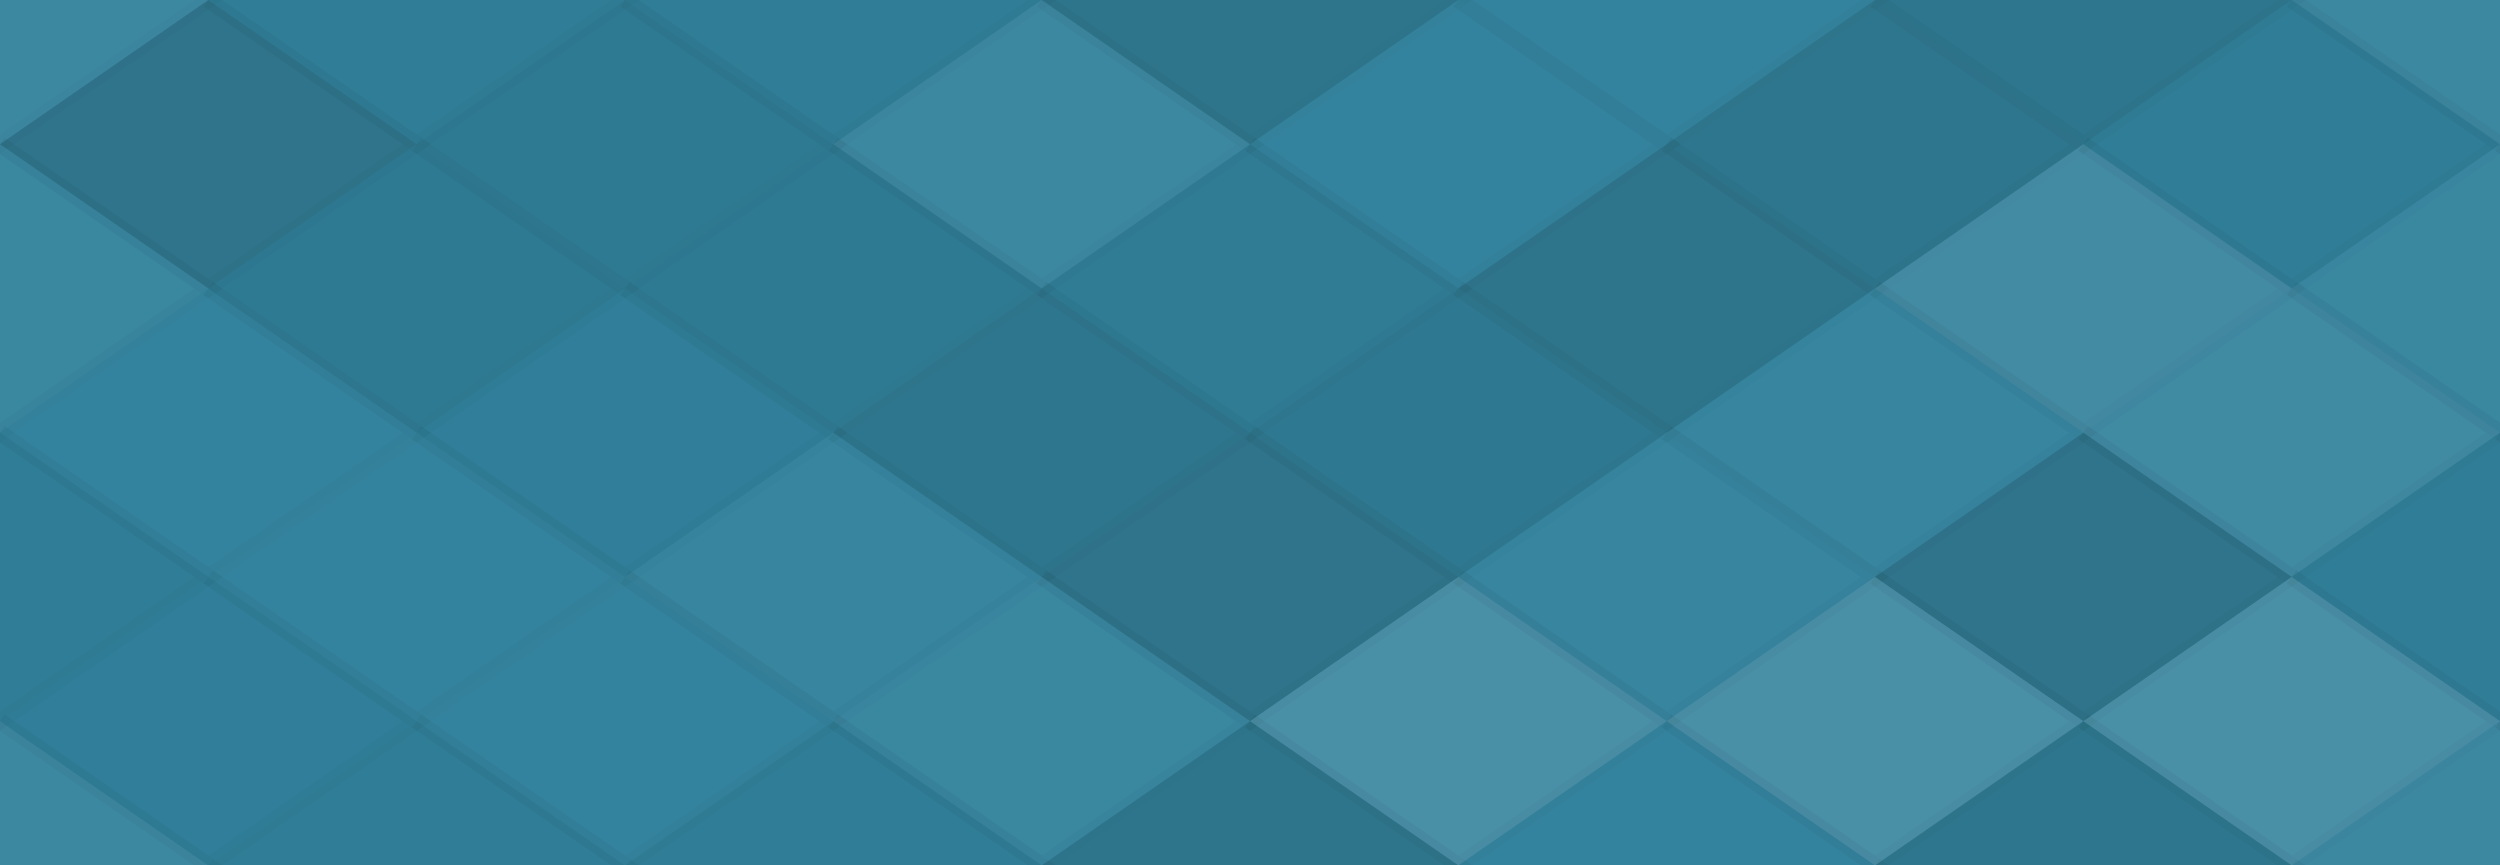 <svg xmlns="http://www.w3.org/2000/svg" width="156" height="54" viewbox="0 0 156 54" preserveAspectRatio="none"><rect x="0" y="0" width="100%" height="100%" fill="rgb(49, 130, 157)" /><polyline points="13, 0, 26, 9, 13, 18, 0, 9" fill="#ddd" fill-opacity="0.072" stroke="#000" stroke-opacity="0.02" transform="translate(-13, -9)" /><polyline points="13, 0, 26, 9, 13, 18, 0, 9" fill="#ddd" fill-opacity="0.072" stroke="#000" stroke-opacity="0.02" transform="translate(143, -9)" /><polyline points="13, 0, 26, 9, 13, 18, 0, 9" fill="#ddd" fill-opacity="0.072" stroke="#000" stroke-opacity="0.02" transform="translate(-13, 45)" /><polyline points="13, 0, 26, 9, 13, 18, 0, 9" fill="#ddd" fill-opacity="0.072" stroke="#000" stroke-opacity="0.02" transform="translate(143, 45)" /><polyline points="13, 0, 26, 9, 13, 18, 0, 9" fill="#222" fill-opacity="0.046" stroke="#000" stroke-opacity="0.02" transform="translate(13, -9)" /><polyline points="13, 0, 26, 9, 13, 18, 0, 9" fill="#222" fill-opacity="0.046" stroke="#000" stroke-opacity="0.02" transform="translate(13, 45)" /><polyline points="13, 0, 26, 9, 13, 18, 0, 9" fill="#222" fill-opacity="0.046" stroke="#000" stroke-opacity="0.02" transform="translate(39, -9)" /><polyline points="13, 0, 26, 9, 13, 18, 0, 9" fill="#222" fill-opacity="0.046" stroke="#000" stroke-opacity="0.02" transform="translate(39, 45)" /><polyline points="13, 0, 26, 9, 13, 18, 0, 9" fill="#222" fill-opacity="0.133" stroke="#000" stroke-opacity="0.02" transform="translate(65, -9)" /><polyline points="13, 0, 26, 9, 13, 18, 0, 9" fill="#222" fill-opacity="0.133" stroke="#000" stroke-opacity="0.02" transform="translate(65, 45)" /><polyline points="13, 0, 26, 9, 13, 18, 0, 9" fill="#ddd" fill-opacity="0.02" stroke="#000" stroke-opacity="0.02" transform="translate(91, -9)" /><polyline points="13, 0, 26, 9, 13, 18, 0, 9" fill="#ddd" fill-opacity="0.02" stroke="#000" stroke-opacity="0.02" transform="translate(91, 45)" /><polyline points="13, 0, 26, 9, 13, 18, 0, 9" fill="#222" fill-opacity="0.115" stroke="#000" stroke-opacity="0.02" transform="translate(117, -9)" /><polyline points="13, 0, 26, 9, 13, 18, 0, 9" fill="#222" fill-opacity="0.115" stroke="#000" stroke-opacity="0.02" transform="translate(117, 45)" /><polyline points="13, 0, 26, 9, 13, 18, 0, 9" fill="#222" fill-opacity="0.15" stroke="#000" stroke-opacity="0.02" transform="translate(0, 0)" /><polyline points="13, 0, 26, 9, 13, 18, 0, 9" fill="#222" fill-opacity="0.15" stroke="#000" stroke-opacity="0.02" transform="translate(156, 0)" /><polyline points="13, 0, 26, 9, 13, 18, 0, 9" fill="#222" fill-opacity="0.081" stroke="#000" stroke-opacity="0.02" transform="translate(26, 0)" /><polyline points="13, 0, 26, 9, 13, 18, 0, 9" fill="#ddd" fill-opacity="0.072" stroke="#000" stroke-opacity="0.02" transform="translate(52, 0)" /><polyline points="13, 0, 26, 9, 13, 18, 0, 9" fill="#ddd" fill-opacity="0.02" stroke="#000" stroke-opacity="0.02" transform="translate(78, 0)" /><polyline points="13, 0, 26, 9, 13, 18, 0, 9" fill="#222" fill-opacity="0.115" stroke="#000" stroke-opacity="0.02" transform="translate(104, 0)" /><polyline points="13, 0, 26, 9, 13, 18, 0, 9" fill="#222" fill-opacity="0.046" stroke="#000" stroke-opacity="0.02" transform="translate(130, 0)" /><polyline points="13, 0, 26, 9, 13, 18, 0, 9" fill="#ddd" fill-opacity="0.055" stroke="#000" stroke-opacity="0.02" transform="translate(-13, 9)" /><polyline points="13, 0, 26, 9, 13, 18, 0, 9" fill="#ddd" fill-opacity="0.055" stroke="#000" stroke-opacity="0.02" transform="translate(143, 9)" /><polyline points="13, 0, 26, 9, 13, 18, 0, 9" fill="#222" fill-opacity="0.081" stroke="#000" stroke-opacity="0.02" transform="translate(13, 9)" /><polyline points="13, 0, 26, 9, 13, 18, 0, 9" fill="#222" fill-opacity="0.081" stroke="#000" stroke-opacity="0.02" transform="translate(39, 9)" /><polyline points="13, 0, 26, 9, 13, 18, 0, 9" fill="#222" fill-opacity="0.063" stroke="#000" stroke-opacity="0.02" transform="translate(65, 9)" /><polyline points="13, 0, 26, 9, 13, 18, 0, 9" fill="#222" fill-opacity="0.133" stroke="#000" stroke-opacity="0.02" transform="translate(91, 9)" /><polyline points="13, 0, 26, 9, 13, 18, 0, 9" fill="#ddd" fill-opacity="0.107" stroke="#000" stroke-opacity="0.02" transform="translate(117, 9)" /><polyline points="13, 0, 26, 9, 13, 18, 0, 9" fill="#ddd" fill-opacity="0.02" stroke="#000" stroke-opacity="0.02" transform="translate(0, 18)" /><polyline points="13, 0, 26, 9, 13, 18, 0, 9" fill="#ddd" fill-opacity="0.02" stroke="#000" stroke-opacity="0.02" transform="translate(156, 18)" /><polyline points="13, 0, 26, 9, 13, 18, 0, 9" fill="#222" fill-opacity="0.029" stroke="#000" stroke-opacity="0.02" transform="translate(26, 18)" /><polyline points="13, 0, 26, 9, 13, 18, 0, 9" fill="#222" fill-opacity="0.115" stroke="#000" stroke-opacity="0.02" transform="translate(52, 18)" /><polyline points="13, 0, 26, 9, 13, 18, 0, 9" fill="#222" fill-opacity="0.098" stroke="#000" stroke-opacity="0.02" transform="translate(78, 18)" /><polyline points="13, 0, 26, 9, 13, 18, 0, 9" fill="#ddd" fill-opacity="0.037" stroke="#000" stroke-opacity="0.02" transform="translate(104, 18)" /><polyline points="13, 0, 26, 9, 13, 18, 0, 9" fill="#ddd" fill-opacity="0.089" stroke="#000" stroke-opacity="0.02" transform="translate(130, 18)" /><polyline points="13, 0, 26, 9, 13, 18, 0, 9" fill="#222" fill-opacity="0.046" stroke="#000" stroke-opacity="0.02" transform="translate(-13, 27)" /><polyline points="13, 0, 26, 9, 13, 18, 0, 9" fill="#222" fill-opacity="0.046" stroke="#000" stroke-opacity="0.02" transform="translate(143, 27)" /><polyline points="13, 0, 26, 9, 13, 18, 0, 9" fill="#ddd" fill-opacity="0.02" stroke="#000" stroke-opacity="0.02" transform="translate(13, 27)" /><polyline points="13, 0, 26, 9, 13, 18, 0, 9" fill="#ddd" fill-opacity="0.037" stroke="#000" stroke-opacity="0.02" transform="translate(39, 27)" /><polyline points="13, 0, 26, 9, 13, 18, 0, 9" fill="#222" fill-opacity="0.15" stroke="#000" stroke-opacity="0.02" transform="translate(65, 27)" /><polyline points="13, 0, 26, 9, 13, 18, 0, 9" fill="#ddd" fill-opacity="0.037" stroke="#000" stroke-opacity="0.02" transform="translate(91, 27)" /><polyline points="13, 0, 26, 9, 13, 18, 0, 9" fill="#222" fill-opacity="0.15" stroke="#000" stroke-opacity="0.02" transform="translate(117, 27)" /><polyline points="13, 0, 26, 9, 13, 18, 0, 9" fill="#222" fill-opacity="0.029" stroke="#000" stroke-opacity="0.02" transform="translate(0, 36)" /><polyline points="13, 0, 26, 9, 13, 18, 0, 9" fill="#222" fill-opacity="0.029" stroke="#000" stroke-opacity="0.02" transform="translate(156, 36)" /><polyline points="13, 0, 26, 9, 13, 18, 0, 9" fill="#ddd" fill-opacity="0.02" stroke="#000" stroke-opacity="0.02" transform="translate(26, 36)" /><polyline points="13, 0, 26, 9, 13, 18, 0, 9" fill="#ddd" fill-opacity="0.055" stroke="#000" stroke-opacity="0.02" transform="translate(52, 36)" /><polyline points="13, 0, 26, 9, 13, 18, 0, 9" fill="#ddd" fill-opacity="0.141" stroke="#000" stroke-opacity="0.02" transform="translate(78, 36)" /><polyline points="13, 0, 26, 9, 13, 18, 0, 9" fill="#ddd" fill-opacity="0.141" stroke="#000" stroke-opacity="0.02" transform="translate(104, 36)" /><polyline points="13, 0, 26, 9, 13, 18, 0, 9" fill="#ddd" fill-opacity="0.141" stroke="#000" stroke-opacity="0.02" transform="translate(130, 36)" /></svg>